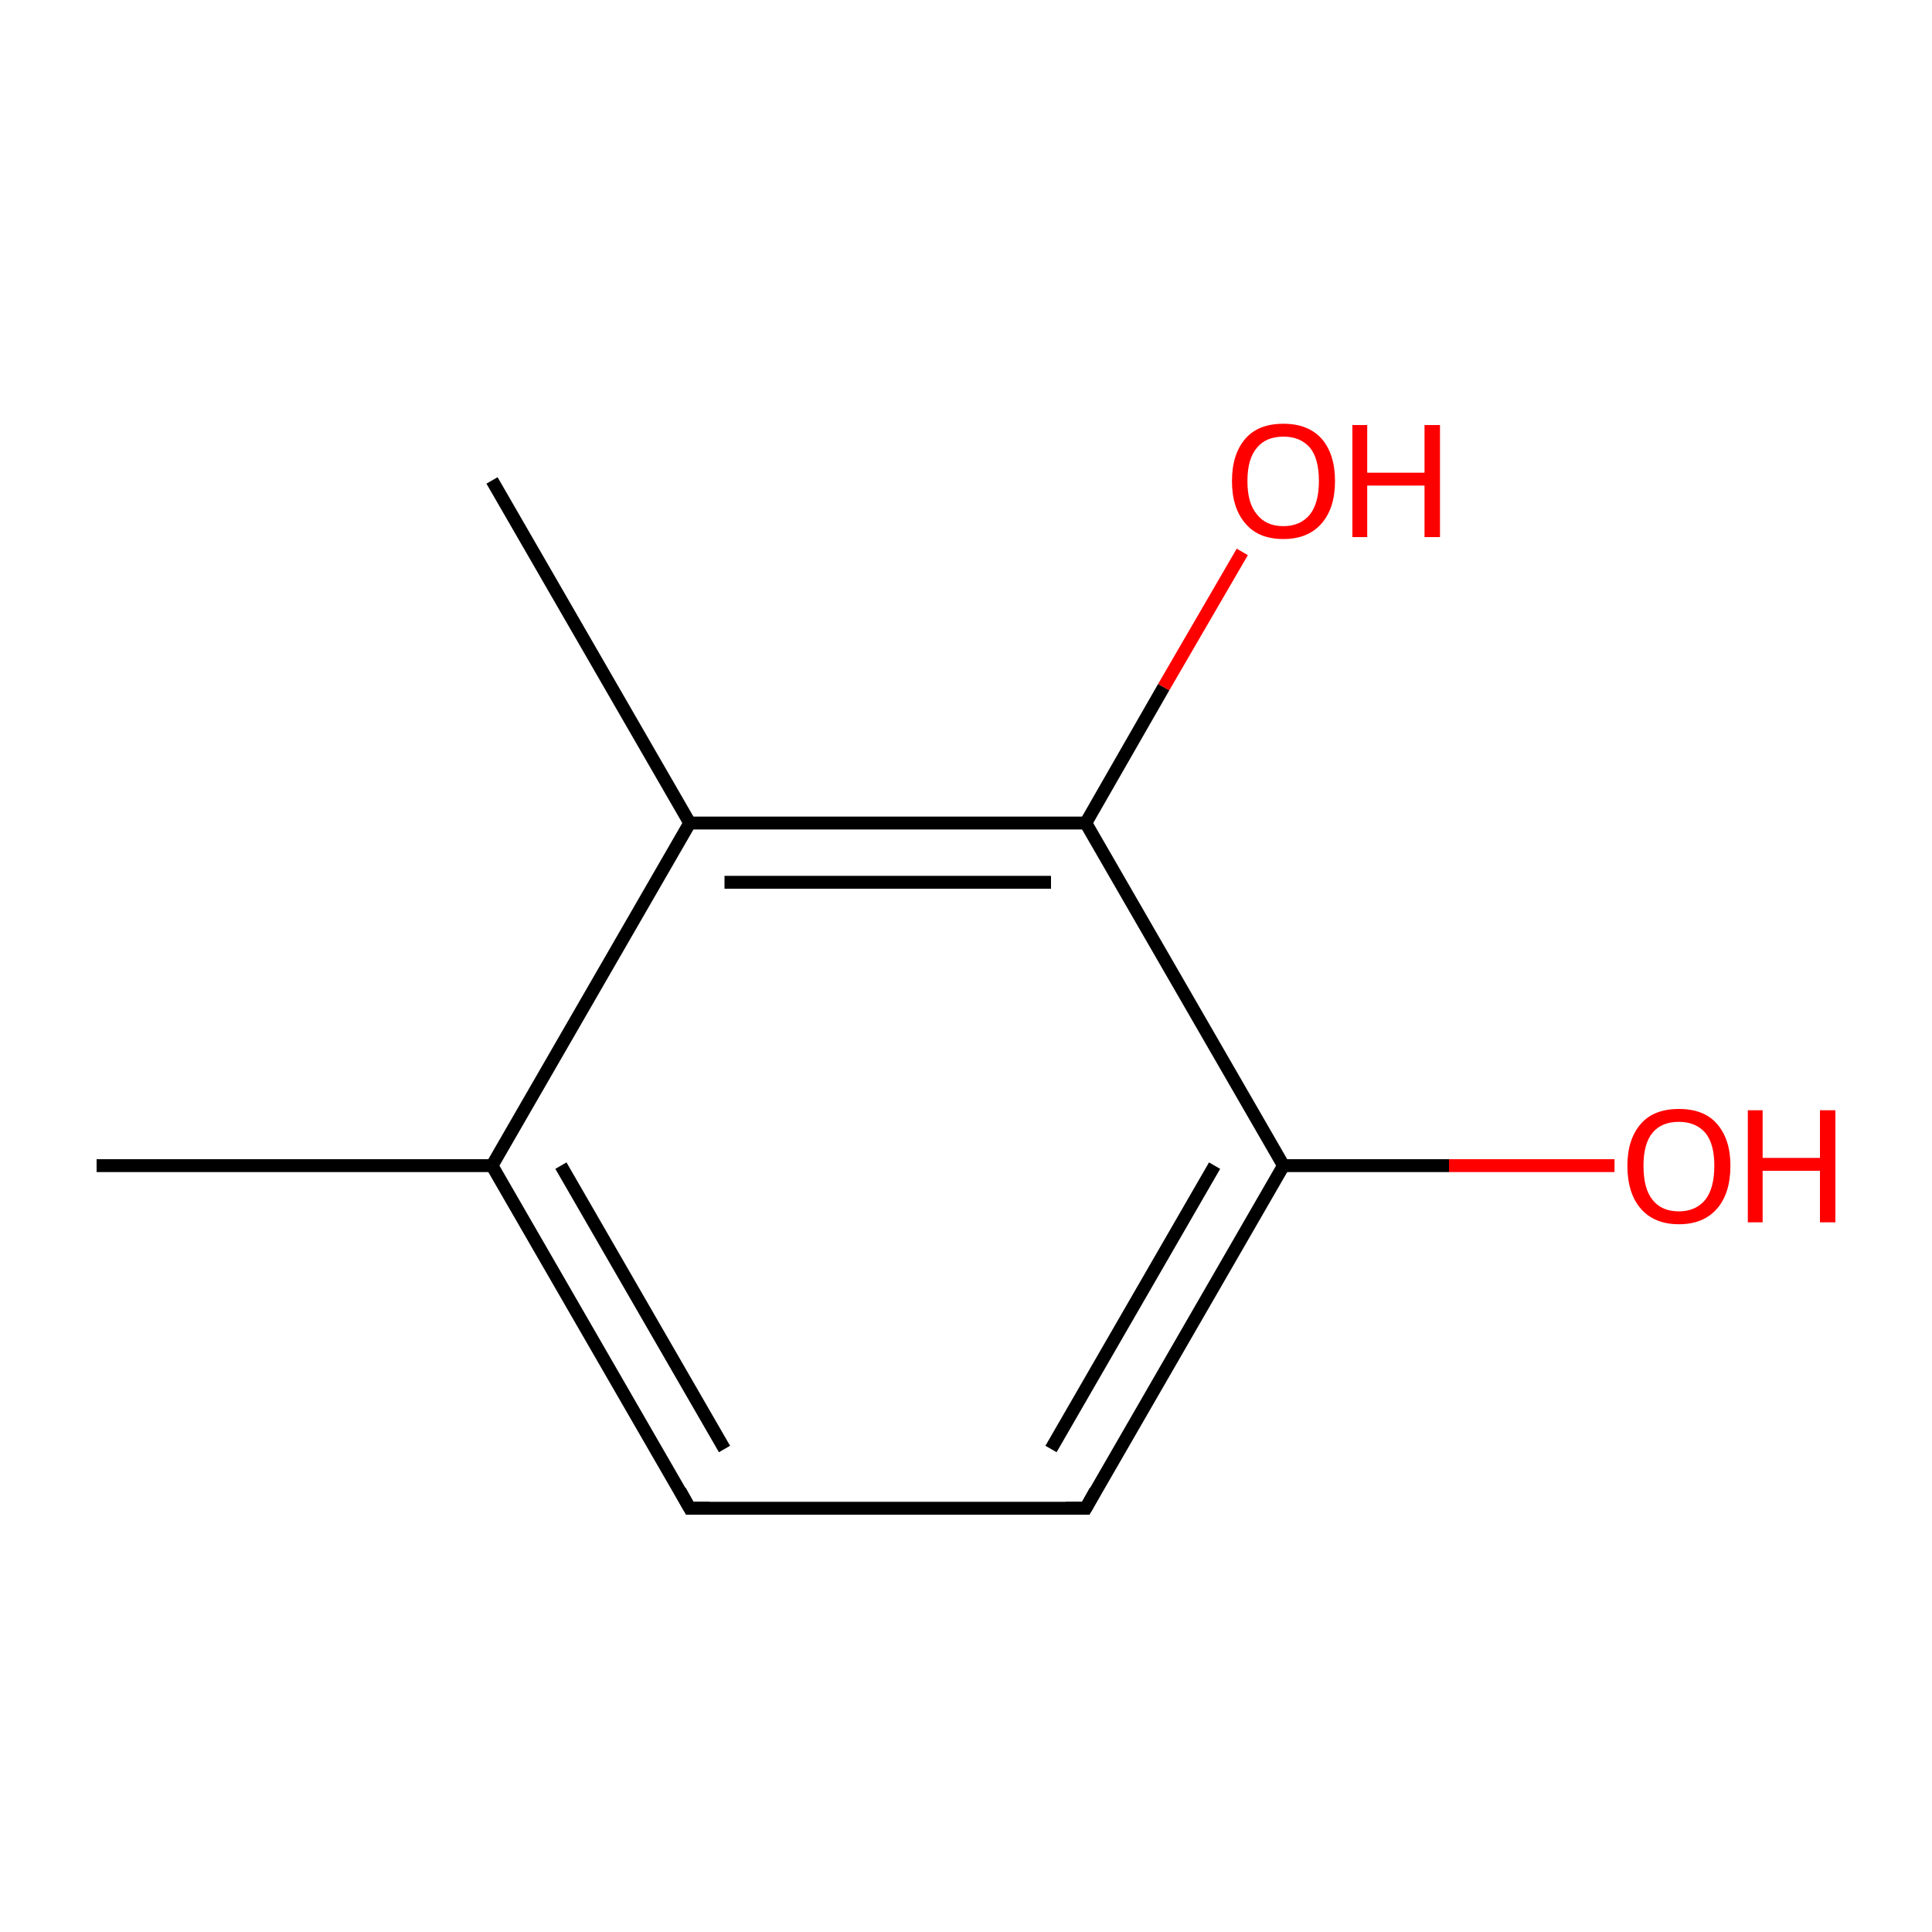 <?xml version='1.0' encoding='iso-8859-1'?>
<svg version='1.1' baseProfile='full'
              xmlns='http://www.w3.org/2000/svg'
                      xmlns:rdkit='http://www.rdkit.org/xml'
                      xmlns:xlink='http://www.w3.org/1999/xlink'
                  xml:space='preserve'
width='300px' height='300px' viewBox='0 0 300 300'>
<!-- END OF HEADER -->
<rect style='opacity:1.0;fill:#FFFFFF;stroke:none' width='300.0' height='300.0' x='0.0' y='0.0'> </rect>
<path class='bond-0 atom-0 atom-1' d='M 250.7,181.0 L 225.0,181.0' style='fill:none;fill-rule:evenodd;stroke:#FF0000;stroke-width:2.0px;stroke-linecap:butt;stroke-linejoin:miter;stroke-opacity:1' />
<path class='bond-0 atom-0 atom-1' d='M 225.0,181.0 L 199.3,181.0' style='fill:none;fill-rule:evenodd;stroke:#000000;stroke-width:2.0px;stroke-linecap:butt;stroke-linejoin:miter;stroke-opacity:1' />
<path class='bond-1 atom-1 atom-2' d='M 199.3,181.0 L 168.6,234.2' style='fill:none;fill-rule:evenodd;stroke:#000000;stroke-width:2.0px;stroke-linecap:butt;stroke-linejoin:miter;stroke-opacity:1' />
<path class='bond-1 atom-1 atom-2' d='M 188.6,181.0 L 163.2,225.0' style='fill:none;fill-rule:evenodd;stroke:#000000;stroke-width:2.0px;stroke-linecap:butt;stroke-linejoin:miter;stroke-opacity:1' />
<path class='bond-2 atom-2 atom-3' d='M 168.6,234.2 L 107.1,234.2' style='fill:none;fill-rule:evenodd;stroke:#000000;stroke-width:2.0px;stroke-linecap:butt;stroke-linejoin:miter;stroke-opacity:1' />
<path class='bond-3 atom-3 atom-4' d='M 107.1,234.2 L 76.4,181.0' style='fill:none;fill-rule:evenodd;stroke:#000000;stroke-width:2.0px;stroke-linecap:butt;stroke-linejoin:miter;stroke-opacity:1' />
<path class='bond-3 atom-3 atom-4' d='M 112.5,225.0 L 87.1,181.0' style='fill:none;fill-rule:evenodd;stroke:#000000;stroke-width:2.0px;stroke-linecap:butt;stroke-linejoin:miter;stroke-opacity:1' />
<path class='bond-4 atom-4 atom-5' d='M 76.4,181.0 L 107.1,127.8' style='fill:none;fill-rule:evenodd;stroke:#000000;stroke-width:2.0px;stroke-linecap:butt;stroke-linejoin:miter;stroke-opacity:1' />
<path class='bond-5 atom-5 atom-6' d='M 107.1,127.8 L 168.6,127.8' style='fill:none;fill-rule:evenodd;stroke:#000000;stroke-width:2.0px;stroke-linecap:butt;stroke-linejoin:miter;stroke-opacity:1' />
<path class='bond-5 atom-5 atom-6' d='M 112.5,137.0 L 163.2,137.0' style='fill:none;fill-rule:evenodd;stroke:#000000;stroke-width:2.0px;stroke-linecap:butt;stroke-linejoin:miter;stroke-opacity:1' />
<path class='bond-6 atom-6 atom-7' d='M 168.6,127.8 L 180.7,106.7' style='fill:none;fill-rule:evenodd;stroke:#000000;stroke-width:2.0px;stroke-linecap:butt;stroke-linejoin:miter;stroke-opacity:1' />
<path class='bond-6 atom-6 atom-7' d='M 180.7,106.7 L 192.9,85.7' style='fill:none;fill-rule:evenodd;stroke:#FF0000;stroke-width:2.0px;stroke-linecap:butt;stroke-linejoin:miter;stroke-opacity:1' />
<path class='bond-7 atom-5 atom-8' d='M 107.1,127.8 L 76.4,74.6' style='fill:none;fill-rule:evenodd;stroke:#000000;stroke-width:2.0px;stroke-linecap:butt;stroke-linejoin:miter;stroke-opacity:1' />
<path class='bond-8 atom-4 atom-9' d='M 76.4,181.0 L 15.0,181.0' style='fill:none;fill-rule:evenodd;stroke:#000000;stroke-width:2.0px;stroke-linecap:butt;stroke-linejoin:miter;stroke-opacity:1' />
<path class='bond-9 atom-6 atom-1' d='M 168.6,127.8 L 199.3,181.0' style='fill:none;fill-rule:evenodd;stroke:#000000;stroke-width:2.0px;stroke-linecap:butt;stroke-linejoin:miter;stroke-opacity:1' />
<path d='M 170.1,231.5 L 168.6,234.2 L 165.5,234.2' style='fill:none;stroke:#000000;stroke-width:2.0px;stroke-linecap:butt;stroke-linejoin:miter;stroke-opacity:1;' />
<path d='M 110.2,234.2 L 107.1,234.2 L 105.6,231.5' style='fill:none;stroke:#000000;stroke-width:2.0px;stroke-linecap:butt;stroke-linejoin:miter;stroke-opacity:1;' />
<path class='atom-0' d='M 252.7 181.0
Q 252.7 176.9, 254.8 174.5
Q 256.8 172.2, 260.7 172.2
Q 264.6 172.2, 266.6 174.5
Q 268.7 176.9, 268.7 181.0
Q 268.7 185.3, 266.6 187.7
Q 264.5 190.1, 260.7 190.1
Q 256.9 190.1, 254.8 187.7
Q 252.7 185.3, 252.7 181.0
M 260.7 188.1
Q 263.3 188.1, 264.8 186.3
Q 266.2 184.5, 266.2 181.0
Q 266.2 177.6, 264.8 175.9
Q 263.3 174.2, 260.7 174.2
Q 258.0 174.2, 256.6 175.9
Q 255.2 177.6, 255.2 181.0
Q 255.2 184.6, 256.6 186.3
Q 258.0 188.1, 260.7 188.1
' fill='#FF0000'/>
<path class='atom-0' d='M 271.4 172.4
L 273.7 172.4
L 273.7 179.8
L 282.6 179.8
L 282.6 172.4
L 285.0 172.4
L 285.0 189.8
L 282.6 189.8
L 282.6 181.8
L 273.7 181.8
L 273.7 189.8
L 271.4 189.8
L 271.4 172.4
' fill='#FF0000'/>
<path class='atom-7' d='M 191.3 74.7
Q 191.3 70.5, 193.4 68.1
Q 195.4 65.8, 199.3 65.8
Q 203.1 65.8, 205.2 68.1
Q 207.3 70.5, 207.3 74.7
Q 207.3 78.9, 205.2 81.3
Q 203.1 83.7, 199.3 83.7
Q 195.4 83.7, 193.4 81.3
Q 191.3 78.9, 191.3 74.7
M 199.3 81.7
Q 201.9 81.7, 203.4 79.9
Q 204.8 78.1, 204.8 74.7
Q 204.8 71.2, 203.4 69.5
Q 201.9 67.8, 199.3 67.8
Q 196.6 67.8, 195.2 69.5
Q 193.7 71.2, 193.7 74.7
Q 193.7 78.2, 195.2 79.9
Q 196.6 81.7, 199.3 81.7
' fill='#FF0000'/>
<path class='atom-7' d='M 210.0 66.0
L 212.3 66.0
L 212.3 73.4
L 221.2 73.4
L 221.2 66.0
L 223.6 66.0
L 223.6 83.4
L 221.2 83.4
L 221.2 75.4
L 212.3 75.4
L 212.3 83.4
L 210.0 83.4
L 210.0 66.0
' fill='#FF0000'/>
</svg>
